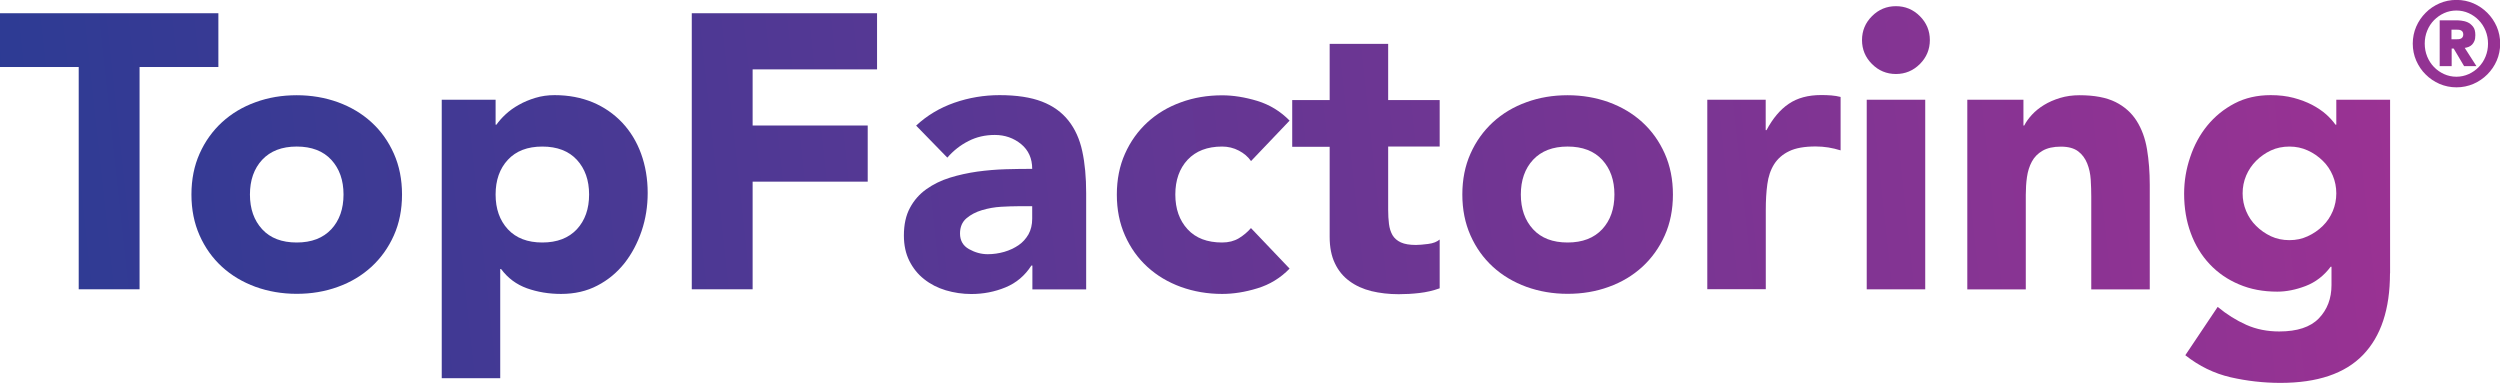<svg width="200" height="31" viewBox="0 0 200 31" fill="none" xmlns="http://www.w3.org/2000/svg">
<g clip-path="url(#clip0_2003_1809)">
<path d="M6.305 5.361H0V1.059H17.47V5.361H11.165V23.143H6.297V5.361H6.305Z" fill="url(#paint0_linear_2003_1809)"/>
<path d="M15.315 15.562C15.315 14.358 15.533 13.262 15.968 12.29C16.404 11.31 17.006 10.476 17.76 9.78C18.522 9.083 19.415 8.546 20.445 8.176C21.475 7.799 22.57 7.618 23.738 7.618C24.907 7.618 26.002 7.806 27.032 8.176C28.063 8.554 28.955 9.083 29.717 9.78C30.479 10.476 31.073 11.31 31.509 12.29C31.944 13.269 32.162 14.358 32.162 15.562C32.162 16.766 31.944 17.862 31.509 18.834C31.073 19.813 30.471 20.648 29.717 21.344C28.955 22.041 28.063 22.578 27.032 22.948C26.002 23.325 24.907 23.506 23.738 23.506C22.57 23.506 21.475 23.318 20.445 22.948C19.415 22.57 18.522 22.041 17.76 21.344C16.999 20.648 16.404 19.813 15.968 18.834C15.533 17.855 15.315 16.766 15.315 15.562ZM19.995 15.562C19.995 16.708 20.321 17.63 20.974 18.341C21.627 19.052 22.549 19.4 23.738 19.4C24.928 19.4 25.843 19.044 26.503 18.341C27.156 17.637 27.482 16.708 27.482 15.562C27.482 14.416 27.156 13.494 26.503 12.783C25.85 12.079 24.928 11.724 23.738 11.724C22.549 11.724 21.635 12.079 20.974 12.783C20.321 13.487 19.995 14.416 19.995 15.562Z" fill="url(#paint1_linear_2003_1809)"/>
<path d="M35.346 7.981H39.648V9.976H39.714C39.902 9.708 40.142 9.432 40.446 9.149C40.751 8.866 41.099 8.612 41.506 8.387C41.912 8.155 42.355 7.974 42.833 7.828C43.312 7.683 43.82 7.611 44.364 7.611C45.489 7.611 46.504 7.807 47.419 8.184C48.333 8.569 49.116 9.113 49.776 9.809C50.429 10.506 50.937 11.333 51.285 12.29C51.634 13.248 51.815 14.3 51.815 15.439C51.815 16.498 51.656 17.514 51.329 18.479C51.002 19.444 50.545 20.307 49.958 21.055C49.363 21.802 48.645 22.404 47.788 22.846C46.932 23.296 45.968 23.514 44.886 23.514C43.907 23.514 43 23.362 42.159 23.064C41.317 22.759 40.628 22.252 40.084 21.519H40.018V30.254H35.339V7.981H35.346ZM39.648 15.562C39.648 16.709 39.975 17.63 40.628 18.341C41.281 19.045 42.202 19.4 43.385 19.4C44.567 19.4 45.489 19.045 46.149 18.341C46.802 17.637 47.128 16.709 47.128 15.562C47.128 14.416 46.802 13.495 46.149 12.784C45.496 12.08 44.575 11.725 43.385 11.725C42.195 11.725 41.281 12.08 40.628 12.784C39.975 13.487 39.648 14.416 39.648 15.562Z" fill="url(#paint2_linear_2003_1809)"/>
<path d="M55.342 1.059H70.164V5.55H60.21V10.041H69.417V14.532H60.21V23.143H55.342V1.059Z" fill="url(#paint3_linear_2003_1809)"/>
<path d="M82.576 21.243H82.511C81.989 22.056 81.3 22.636 80.436 22.991C79.573 23.347 78.666 23.521 77.708 23.521C77.005 23.521 76.323 23.42 75.662 23.224C75.009 23.028 74.429 22.73 73.928 22.331C73.428 21.94 73.036 21.446 72.746 20.866C72.456 20.285 72.311 19.611 72.311 18.842C72.311 17.971 72.47 17.231 72.797 16.629C73.116 16.027 73.558 15.526 74.11 15.134C74.661 14.743 75.292 14.431 75.996 14.213C76.7 13.995 77.433 13.836 78.194 13.727C78.956 13.625 79.711 13.56 80.472 13.538C81.234 13.517 81.931 13.509 82.576 13.509C82.576 12.675 82.279 12.015 81.691 11.529C81.096 11.043 80.393 10.796 79.587 10.796C78.818 10.796 78.115 10.955 77.483 11.282C76.845 11.601 76.279 12.044 75.786 12.61L73.29 10.049C74.161 9.236 75.184 8.627 76.344 8.22C77.512 7.814 78.717 7.611 79.965 7.611C81.336 7.611 82.468 7.785 83.353 8.126C84.238 8.467 84.942 8.975 85.471 9.642C86.001 10.31 86.371 11.122 86.581 12.095C86.792 13.059 86.893 14.184 86.893 15.446V23.151H82.591V21.25L82.576 21.243ZM81.423 16.498C81.067 16.498 80.625 16.513 80.095 16.542C79.566 16.571 79.058 16.665 78.564 16.81C78.078 16.955 77.657 17.173 77.317 17.463C76.975 17.753 76.801 18.16 76.801 18.682C76.801 19.241 77.041 19.662 77.52 19.93C77.999 20.198 78.499 20.336 79.014 20.336C79.471 20.336 79.914 20.271 80.342 20.148C80.77 20.024 81.147 19.843 81.481 19.618C81.815 19.393 82.076 19.096 82.279 18.747C82.475 18.392 82.576 17.978 82.576 17.5V16.498H81.423Z" fill="url(#paint4_linear_2003_1809)"/>
<path d="M100.077 12.878C99.845 12.544 99.525 12.268 99.112 12.051C98.698 11.833 98.249 11.724 97.77 11.724C96.587 11.724 95.666 12.08 95.006 12.783C94.353 13.487 94.026 14.416 94.026 15.562C94.026 16.708 94.353 17.63 95.006 18.341C95.659 19.052 96.58 19.4 97.77 19.4C98.292 19.4 98.735 19.284 99.112 19.059C99.489 18.827 99.808 18.558 100.077 18.246L103.168 21.489C102.442 22.237 101.579 22.766 100.592 23.064C99.605 23.369 98.662 23.514 97.77 23.514C96.602 23.514 95.506 23.325 94.476 22.955C93.446 22.578 92.553 22.048 91.792 21.352C91.03 20.655 90.435 19.821 90 18.841C89.564 17.862 89.347 16.774 89.347 15.569C89.347 14.365 89.564 13.269 90 12.297C90.435 11.318 91.037 10.483 91.792 9.787C92.553 9.091 93.446 8.554 94.476 8.184C95.506 7.806 96.602 7.625 97.77 7.625C98.662 7.625 99.605 7.777 100.592 8.075C101.579 8.38 102.435 8.902 103.168 9.649L100.077 12.892V12.878Z" fill="url(#paint5_linear_2003_1809)"/>
<path d="M115.174 11.724H111.053V16.781C111.053 17.195 111.075 17.579 111.118 17.92C111.162 18.261 111.256 18.559 111.401 18.813C111.546 19.059 111.771 19.255 112.069 19.393C112.373 19.531 112.772 19.596 113.273 19.596C113.52 19.596 113.853 19.567 114.252 19.516C114.659 19.466 114.963 19.342 115.174 19.161V23.064C114.651 23.253 114.114 23.376 113.549 23.441C112.99 23.507 112.439 23.536 111.894 23.536C111.104 23.536 110.378 23.449 109.711 23.289C109.043 23.122 108.463 22.861 107.962 22.491C107.462 22.128 107.07 21.657 106.794 21.069C106.511 20.488 106.373 19.777 106.373 18.951V11.746H103.377V8.003H106.373V3.512H111.053V8.003H115.174V11.746V11.724Z" fill="url(#paint6_linear_2003_1809)"/>
<path d="M116.987 15.562C116.987 14.358 117.205 13.262 117.64 12.29C118.076 11.31 118.678 10.476 119.432 9.78C120.194 9.083 121.086 8.546 122.117 8.176C123.147 7.799 124.242 7.618 125.41 7.618C126.578 7.618 127.674 7.806 128.704 8.176C129.734 8.554 130.627 9.083 131.389 9.78C132.15 10.476 132.745 11.31 133.181 12.29C133.616 13.269 133.834 14.358 133.834 15.562C133.834 16.766 133.616 17.862 133.181 18.834C132.745 19.813 132.143 20.648 131.389 21.344C130.627 22.041 129.734 22.578 128.704 22.948C127.674 23.325 126.578 23.506 125.41 23.506C124.242 23.506 123.147 23.318 122.117 22.948C121.086 22.57 120.194 22.041 119.432 21.344C118.67 20.648 118.076 19.813 117.64 18.834C117.205 17.855 116.987 16.766 116.987 15.562ZM121.667 15.562C121.667 16.708 121.993 17.63 122.646 18.341C123.299 19.052 124.221 19.4 125.41 19.4C126.6 19.4 127.514 19.044 128.175 18.341C128.828 17.637 129.154 16.708 129.154 15.562C129.154 14.416 128.828 13.494 128.175 12.783C127.522 12.079 126.6 11.724 125.41 11.724C124.221 11.724 123.306 12.079 122.646 12.783C121.993 13.487 121.667 14.416 121.667 15.562Z" fill="url(#paint7_linear_2003_1809)"/>
<path d="M136.576 7.981H141.256V10.411H141.321C141.822 9.475 142.409 8.772 143.098 8.307C143.788 7.836 144.651 7.604 145.689 7.604C145.957 7.604 146.233 7.611 146.501 7.633C146.77 7.654 147.023 7.698 147.248 7.756V12.029C146.915 11.928 146.588 11.848 146.269 11.797C145.942 11.746 145.609 11.717 145.253 11.717C144.361 11.717 143.65 11.841 143.135 12.094C142.612 12.341 142.213 12.697 141.93 13.139C141.647 13.589 141.466 14.126 141.386 14.742C141.299 15.366 141.263 16.056 141.263 16.803V23.137H136.583V7.981H136.576Z" fill="url(#paint8_linear_2003_1809)"/>
<path d="M148.961 3.207C148.961 2.46 149.229 1.821 149.759 1.292C150.289 0.762 150.927 0.494 151.674 0.494C152.422 0.494 153.06 0.762 153.59 1.292C154.119 1.821 154.388 2.46 154.388 3.207C154.388 3.954 154.119 4.593 153.59 5.122C153.06 5.652 152.422 5.92 151.674 5.92C150.927 5.92 150.289 5.652 149.759 5.122C149.229 4.593 148.961 3.954 148.961 3.207ZM149.338 7.981H154.018V23.144H149.338V7.981Z" fill="url(#paint9_linear_2003_1809)"/>
<path d="M157.384 7.98H161.875V10.041H161.94C162.085 9.751 162.295 9.46 162.564 9.17C162.832 8.88 163.159 8.619 163.529 8.394C163.899 8.169 164.327 7.98 164.806 7.835C165.285 7.69 165.807 7.618 166.366 7.618C167.548 7.618 168.506 7.799 169.239 8.162C169.964 8.525 170.53 9.032 170.936 9.678C171.343 10.324 171.618 11.078 171.763 11.956C171.908 12.834 171.981 13.777 171.981 14.793V23.151H167.301V15.729C167.301 15.293 167.287 14.836 167.258 14.372C167.229 13.9 167.135 13.473 166.975 13.073C166.815 12.682 166.583 12.355 166.257 12.109C165.93 11.862 165.473 11.731 164.871 11.731C164.269 11.731 163.783 11.84 163.405 12.058C163.028 12.275 162.745 12.566 162.549 12.928C162.354 13.291 162.223 13.705 162.158 14.162C162.092 14.619 162.063 15.098 162.063 15.598V23.151H157.384V7.98Z" fill="url(#paint10_linear_2003_1809)"/>
<path d="M191.199 21.867C191.199 24.74 190.474 26.916 189.03 28.404C187.586 29.891 185.388 30.631 182.435 30.631C181.086 30.631 179.751 30.479 178.445 30.181C177.132 29.877 175.928 29.289 174.825 28.418L177.415 24.551C178.14 25.154 178.909 25.632 179.707 25.988C180.505 26.343 181.383 26.517 182.341 26.517C183.778 26.517 184.83 26.169 185.504 25.473C186.179 24.776 186.52 23.884 186.52 22.803V21.337H186.455C185.911 22.063 185.243 22.578 184.445 22.883C183.647 23.187 182.892 23.332 182.181 23.332C181.057 23.332 180.041 23.144 179.127 22.752C178.213 22.368 177.429 21.831 176.769 21.127C176.116 20.43 175.608 19.603 175.26 18.646C174.905 17.688 174.73 16.636 174.73 15.497C174.73 14.496 174.89 13.524 175.217 12.566C175.536 11.608 175.993 10.767 176.588 10.041C177.183 9.316 177.901 8.728 178.757 8.278C179.613 7.828 180.578 7.611 181.659 7.611C182.327 7.611 182.936 7.683 183.487 7.828C184.039 7.974 184.532 8.162 184.967 8.387C185.403 8.619 185.78 8.873 186.092 9.149C186.404 9.432 186.651 9.708 186.839 9.976H186.904V7.981H191.207V21.86L191.199 21.867ZM179.41 15.468C179.41 15.969 179.504 16.44 179.693 16.89C179.882 17.34 180.143 17.732 180.491 18.073C180.832 18.414 181.231 18.689 181.674 18.9C182.123 19.11 182.617 19.212 183.154 19.212C183.69 19.212 184.162 19.11 184.619 18.9C185.076 18.689 185.475 18.414 185.823 18.073C186.172 17.732 186.433 17.333 186.622 16.89C186.81 16.44 186.904 15.969 186.904 15.468C186.904 14.967 186.81 14.496 186.622 14.046C186.433 13.596 186.172 13.204 185.823 12.864C185.475 12.523 185.083 12.247 184.619 12.036C184.162 11.826 183.676 11.725 183.154 11.725C182.631 11.725 182.116 11.826 181.674 12.036C181.224 12.247 180.832 12.523 180.491 12.864C180.15 13.204 179.882 13.604 179.693 14.046C179.504 14.496 179.41 14.967 179.41 15.468Z" fill="url(#paint11_linear_2003_1809)"/>
<path d="M193.021 3.49C193.021 3.011 193.115 2.554 193.296 2.133C193.478 1.712 193.732 1.342 194.051 1.023C194.363 0.704 194.733 0.457 195.161 0.268C195.582 0.087 196.031 -0.007 196.517 -0.007C197.004 -0.007 197.453 0.087 197.874 0.268C198.295 0.45 198.665 0.704 198.984 1.023C199.303 1.342 199.55 1.705 199.739 2.133C199.92 2.554 200.014 3.011 200.014 3.49C200.014 3.968 199.92 4.426 199.739 4.846C199.557 5.267 199.303 5.637 198.984 5.956C198.665 6.276 198.302 6.522 197.874 6.711C197.453 6.892 196.996 6.987 196.517 6.987C196.039 6.987 195.582 6.892 195.161 6.711C194.74 6.529 194.37 6.276 194.051 5.956C193.732 5.644 193.485 5.274 193.296 4.846C193.115 4.426 193.021 3.976 193.021 3.49ZM193.978 3.49C193.978 3.852 194.043 4.193 194.174 4.52C194.305 4.839 194.486 5.122 194.718 5.361C194.95 5.601 195.219 5.789 195.524 5.927C195.828 6.065 196.162 6.138 196.51 6.138C196.858 6.138 197.192 6.065 197.497 5.927C197.802 5.789 198.07 5.601 198.302 5.361C198.534 5.122 198.716 4.846 198.846 4.52C198.977 4.201 199.042 3.852 199.042 3.49C199.042 3.127 198.977 2.786 198.846 2.459C198.716 2.14 198.534 1.857 198.302 1.618C198.07 1.378 197.802 1.19 197.497 1.052C197.192 0.914 196.858 0.842 196.51 0.842C196.162 0.842 195.828 0.914 195.524 1.052C195.219 1.19 194.95 1.386 194.718 1.618C194.486 1.857 194.305 2.133 194.174 2.459C194.043 2.779 193.978 3.127 193.978 3.49ZM195.168 1.625H196.467C196.568 1.625 196.706 1.625 196.88 1.647C197.054 1.669 197.228 1.705 197.395 1.777C197.562 1.85 197.707 1.966 197.838 2.126C197.968 2.285 198.027 2.51 198.027 2.808C198.027 2.996 198.005 3.149 197.954 3.272C197.903 3.395 197.838 3.497 197.765 3.569C197.686 3.649 197.598 3.707 197.49 3.751C197.388 3.794 197.279 3.816 197.178 3.831L198.114 5.289H197.127L196.293 3.881H196.133V5.289H195.175V1.625H195.168ZM196.118 3.141H196.503C196.561 3.141 196.619 3.141 196.684 3.134C196.75 3.134 196.808 3.112 196.866 3.091C196.924 3.069 196.967 3.025 197.004 2.974C197.04 2.924 197.062 2.851 197.062 2.757C197.062 2.663 197.04 2.59 197.004 2.539C196.967 2.488 196.916 2.445 196.866 2.423C196.808 2.401 196.75 2.38 196.684 2.38C196.619 2.38 196.561 2.372 196.503 2.372H196.118V3.163V3.141Z" fill="url(#paint12_linear_2003_1809)"/>
</g>
<defs>
<linearGradient id="paint0_linear_2003_1809" x1="-1.647" y1="12.885" x2="191.04" y2="-8.024" gradientUnits="userSpaceOnUse">
<stop stop-color="#2C3B94"/>
<stop offset="1" stop-color="#9B3293"/>
</linearGradient>
<linearGradient id="paint1_linear_2003_1809" x1="-1.066" y1="18.254" x2="191.62" y2="-2.655" gradientUnits="userSpaceOnUse">
<stop stop-color="#2C3B94"/>
<stop offset="1" stop-color="#9B3293"/>
</linearGradient>
<linearGradient id="paint2_linear_2003_1809" x1="-0.523" y1="23.267" x2="192.164" y2="2.358" gradientUnits="userSpaceOnUse">
<stop stop-color="#2C3B94"/>
<stop offset="1" stop-color="#9B3293"/>
</linearGradient>
<linearGradient id="paint3_linear_2003_1809" x1="-1.037" y1="18.486" x2="191.65" y2="-2.423" gradientUnits="userSpaceOnUse">
<stop stop-color="#2C3B94"/>
<stop offset="1" stop-color="#9B3293"/>
</linearGradient>
<linearGradient id="paint4_linear_2003_1809" x1="-0.392" y1="24.435" x2="192.295" y2="3.526" gradientUnits="userSpaceOnUse">
<stop stop-color="#2C3B94"/>
<stop offset="1" stop-color="#9B3293"/>
</linearGradient>
<linearGradient id="paint5_linear_2003_1809" x1="-0.202" y1="26.191" x2="192.484" y2="5.282" gradientUnits="userSpaceOnUse">
<stop stop-color="#2C3B94"/>
<stop offset="1" stop-color="#9B3293"/>
</linearGradient>
<linearGradient id="paint6_linear_2003_1809" x1="-0.283" y1="25.422" x2="192.404" y2="4.513" gradientUnits="userSpaceOnUse">
<stop stop-color="#2C3B94"/>
<stop offset="1" stop-color="#9B3293"/>
</linearGradient>
<linearGradient id="paint7_linear_2003_1809" x1="0.116" y1="29.158" x2="192.803" y2="8.249" gradientUnits="userSpaceOnUse">
<stop stop-color="#2C3B94"/>
<stop offset="1" stop-color="#9B3293"/>
</linearGradient>
<linearGradient id="paint8_linear_2003_1809" x1="0.275" y1="30.609" x2="192.962" y2="9.7" gradientUnits="userSpaceOnUse">
<stop stop-color="#2C3B94"/>
<stop offset="1" stop-color="#9B3293"/>
</linearGradient>
<linearGradient id="paint9_linear_2003_1809" x1="0.037" y1="28.397" x2="192.723" y2="7.488" gradientUnits="userSpaceOnUse">
<stop stop-color="#2C3B94"/>
<stop offset="1" stop-color="#9B3293"/>
</linearGradient>
<linearGradient id="paint10_linear_2003_1809" x1="0.573" y1="33.373" x2="193.26" y2="12.464" gradientUnits="userSpaceOnUse">
<stop stop-color="#2C3B94"/>
<stop offset="1" stop-color="#9B3293"/>
</linearGradient>
<linearGradient id="paint11_linear_2003_1809" x1="1.161" y1="38.771" x2="193.848" y2="17.862" gradientUnits="userSpaceOnUse">
<stop stop-color="#2C3B94"/>
<stop offset="1" stop-color="#9B3293"/>
</linearGradient>
<linearGradient id="paint12_linear_2003_1809" x1="81.133" y1="-34.469" x2="204.338" y2="6.065" gradientUnits="userSpaceOnUse">
<stop stop-color="#2C3B94"/>
<stop offset="1" stop-color="#9B3293"/>
</linearGradient>
<clipPath id="clip0_2003_1809">
<rect width="200" height="30.631" fill="white"/>
</clipPath>
</defs>
</svg>
